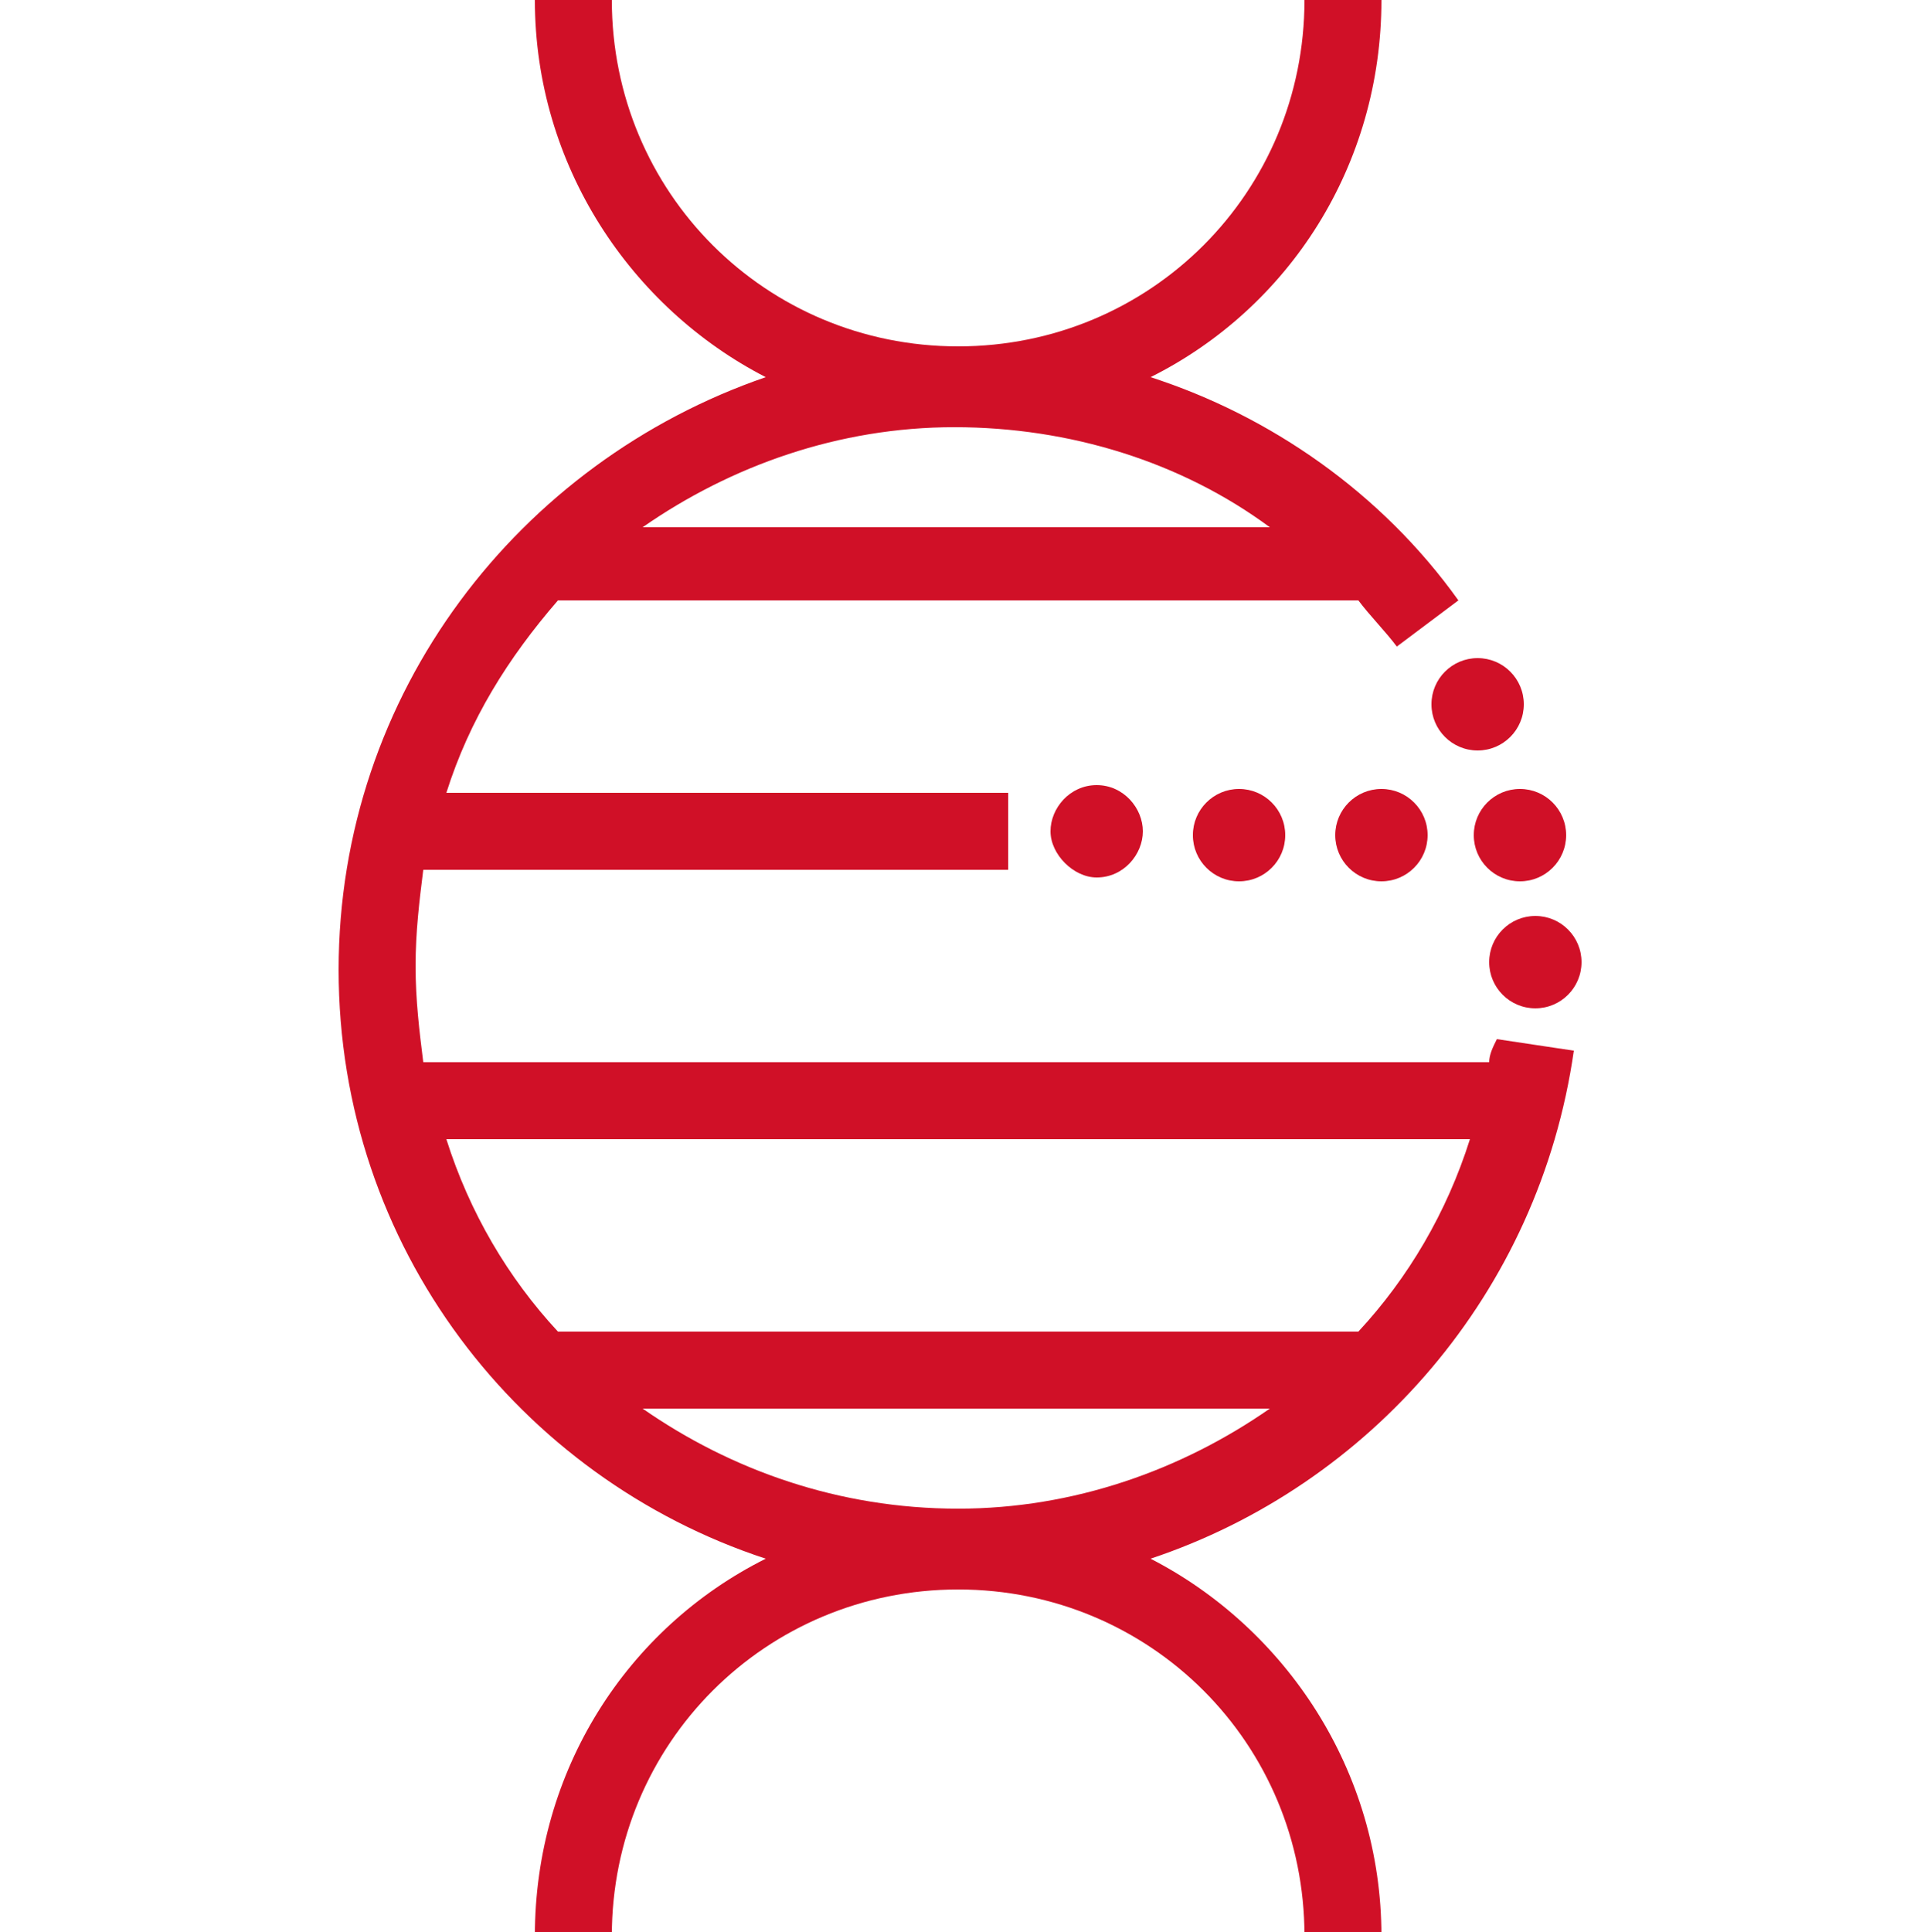 <?xml version="1.0" encoding="utf-8"?>
<!-- Generator: Adobe Illustrator 26.0.0, SVG Export Plug-In . SVG Version: 6.00 Build 0)  -->
<svg version="1.1" id="图层_1" xmlns="http://www.w3.org/2000/svg" xmlns:xlink="http://www.w3.org/1999/xlink" x="0px" y="0px"
	 viewBox="0 0 50 50.2" style="enable-background:new 0 0 50 50.2;" xml:space="preserve">
<style type="text/css">
	.st0{fill:#D01027;}
</style>
<g>
	<path class="st0" d="M38.7,27.6H11c-0.1-0.8-0.2-1.6-0.2-2.5s0.1-1.7,0.2-2.5h15.2v-2H11.6c0.6-1.9,1.6-3.5,2.9-5h20.8
		c0.3,0.4,0.7,0.8,1,1.2l1.6-1.2c-2-2.8-4.9-4.8-8-5.8c3.6-1.8,6-5.5,6-9.8h-2c0,5-4,9-9,9s-9-4-9-9h-2c0,4.3,2.5,8,6,9.8
		C13.5,12,8.8,18,8.8,25.2s4.7,13.2,11.1,15.3c-3.6,1.8-6,5.5-6,9.8h2c0-5,4-9,9-9s9,4,9,9h2c0-4.3-2.5-8-6-9.8
		c5.7-1.9,10.1-6.9,11-13.2l-2-0.3C38.8,27.2,38.7,27.4,38.7,27.6z M33,13.7H16.7c2.3-1.6,5.1-2.6,8.1-2.6
		C27.8,11.1,30.7,12,33,13.7z M16.7,36.6H33c-2.3,1.6-5.1,2.6-8.1,2.6C21.8,39.2,19,38.2,16.7,36.6z M35.3,34.6H14.5
		c-1.3-1.4-2.3-3.1-2.9-5h26.6C37.6,31.5,36.6,33.2,35.3,34.6z"/>
	<path class="st0" d="M28.5,20.4c-0.7,0-1.2,0.6-1.2,1.2s0.6,1.2,1.2,1.2h0c0.7,0,1.2-0.6,1.2-1.2S29.2,20.4,28.5,20.4L28.5,20.4z"
		/>
	<circle class="st0" cx="32.2" cy="21.7" r="1.2"/>
	<circle class="st0" cx="35.9" cy="21.7" r="1.2"/>
	<circle class="st0" cx="39.5" cy="21.7" r="1.2"/>
	<circle class="st0" cx="39.9" cy="25" r="1.2"/>
	<circle class="st0" cx="38.4" cy="18.3" r="1.2"/>
</g>
</svg>
